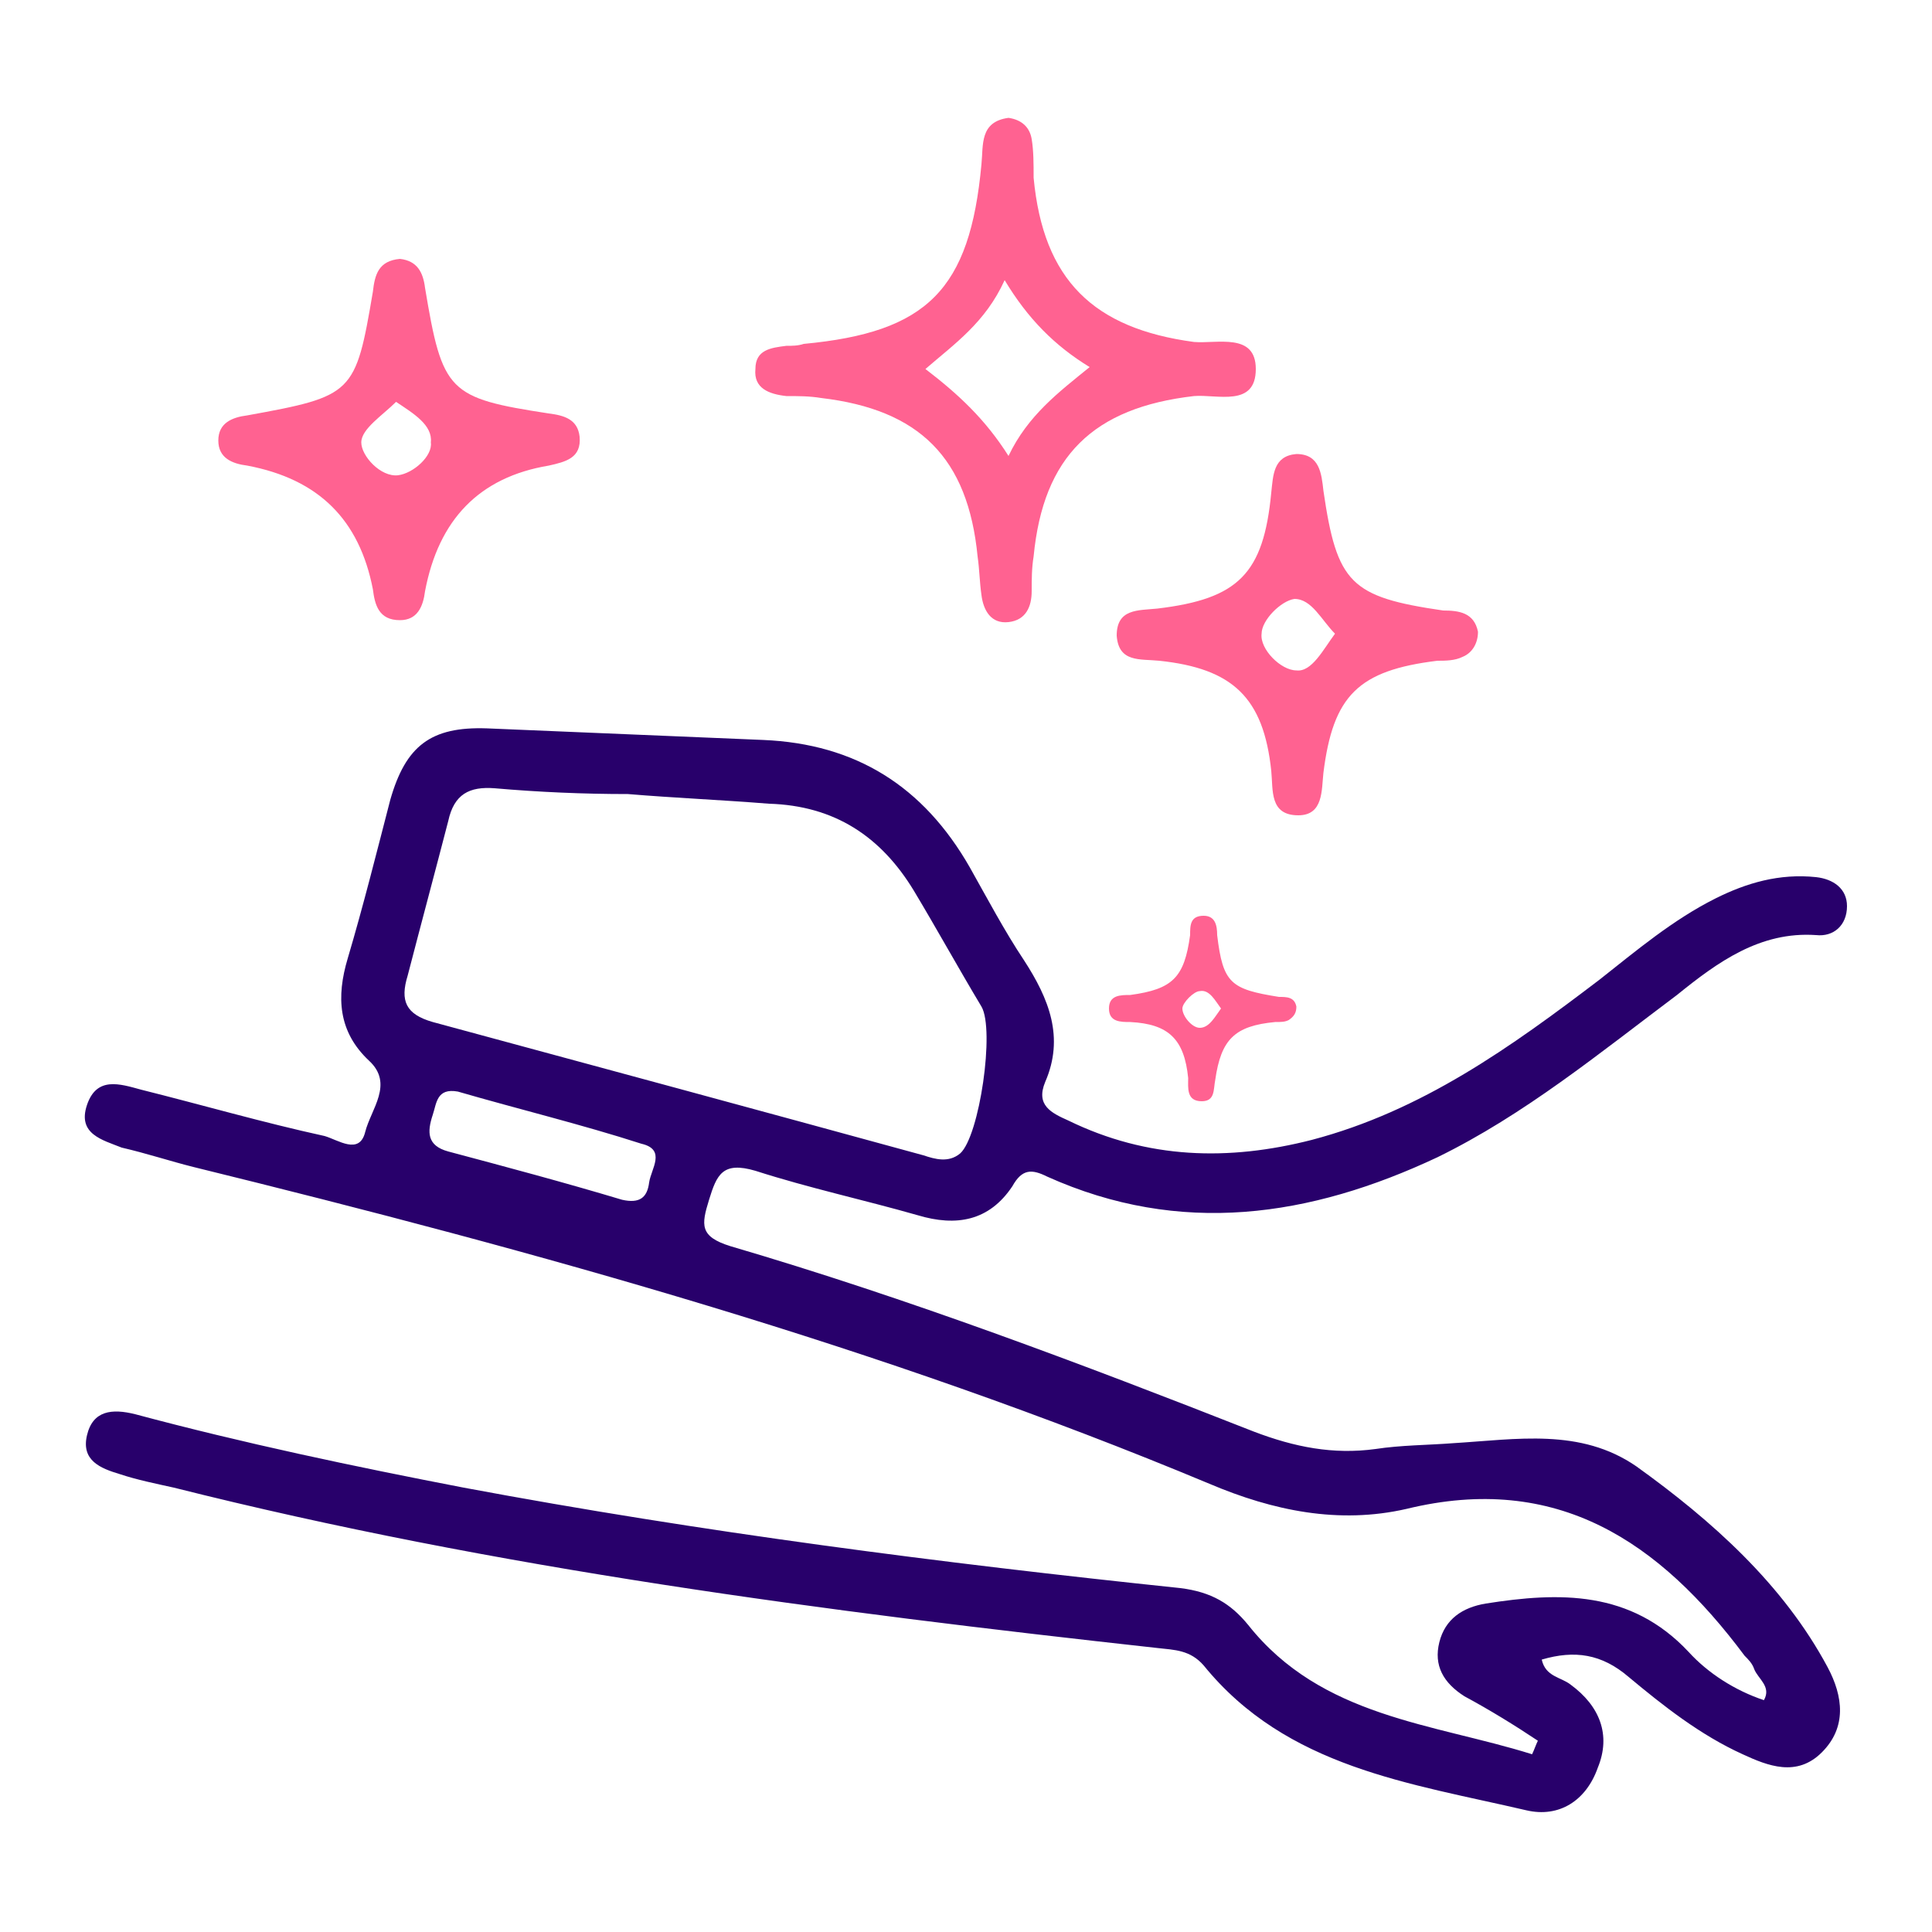 <?xml version="1.0" encoding="utf-8"?>
<!-- Generator: Adobe Illustrator 28.3.0, SVG Export Plug-In . SVG Version: 6.00 Build 0)  -->
<svg version="1.1" id="Layer_1" xmlns="http://www.w3.org/2000/svg" xmlns:xlink="http://www.w3.org/1999/xlink" x="0px" y="0px"
	 viewBox="0 0 100 100" style="enable-background:new 0 0 100 100;" xml:space="preserve">
<style type="text/css">
	.st0{fill:none;}
	.st1{fill:#28006B;}
	.st2{fill:#FF6291;}
</style>
<rect class="st0" width="100" height="100"/>
<path class="st1" d="M79.6,90.1c-1.2-0.8-2.5-1.6-3.8-2.3c-1.1-0.7-1.6-1.6-1.3-2.8c0.3-1.2,1.2-1.8,2.4-2c3.8-0.6,7.5-0.7,10.5,2.5
	c1,1.1,2.4,2,3.9,2.5c0.4-0.7-0.3-1.1-0.5-1.6c-0.1-0.3-0.3-0.5-0.5-0.7c-4.4-5.9-9.7-9.5-17.5-7.6c-3.5,0.8-6.9,0.1-10.2-1.3
	c-17-7.1-34.7-12-52.6-16.4c-1.2-0.3-2.4-0.7-3.7-1C5.3,59,4,58.7,4.5,57.2c0.5-1.5,1.7-1.1,2.8-0.8c3.2,0.8,6.3,1.7,9.5,2.4
	c0.7,0.2,1.8,1,2.1-0.2c0.3-1.2,1.5-2.5,0.2-3.7c-1.6-1.5-1.7-3.3-1.1-5.3c0.8-2.7,1.5-5.5,2.2-8.2c0.8-2.8,2.1-3.8,5-3.7
	c4.8,0.2,9.5,0.4,14.3,0.6c4.8,0.2,8.3,2.4,10.7,6.6c0.9,1.6,1.8,3.3,2.8,4.8c1.3,2,2.1,4,1.1,6.3c-0.5,1.2,0.3,1.6,1.2,2
	c4.1,2,8.3,2.1,12.6,1c5.7-1.5,10.3-4.8,14.9-8.3c1.9-1.5,3.8-3.1,6-4.2c1.6-0.8,3.3-1.3,5.2-1.1c0.9,0.1,1.6,0.6,1.6,1.5
	c0,1-0.7,1.6-1.6,1.5c-2.9-0.2-5.1,1.4-7.2,3.1c-4,3-7.9,6.2-12.4,8.4C67.8,63,61.1,64,54.2,60.9c-0.8-0.4-1.3-0.4-1.8,0.5
	c-1.2,1.8-2.9,2.1-4.9,1.5c-2.8-0.8-5.6-1.4-8.4-2.3c-1.7-0.5-2,0.2-2.4,1.5c-0.4,1.3-0.5,1.9,1.1,2.4c9.2,2.7,18.2,6.1,27.1,9.6
	c2.1,0.8,4.1,1.2,6.3,0.9c1.3-0.2,2.7-0.2,4-0.3c3.3-0.2,6.6-0.8,9.5,1.2c3.9,2.8,7.6,6.1,9.9,10.4c0.8,1.5,1,3.1-0.3,4.4
	s-2.8,0.7-4.1,0.1c-2.2-1-4.1-2.5-5.9-4c-1.4-1.2-2.8-1.4-4.5-0.9c0.2,0.9,1,0.9,1.5,1.3c1.5,1.1,2.1,2.6,1.4,4.3
	c-0.6,1.7-2,2.6-3.7,2.2c-6-1.4-12.4-2.2-16.7-7.5c-0.7-0.8-1.5-0.8-2.4-0.9C42.7,83.4,25.7,81.2,9,77c-0.9-0.2-1.9-0.4-2.8-0.7
	c-1-0.3-2-0.7-1.7-2c0.3-1.3,1.3-1.4,2.5-1.1c5.6,1.5,11.3,2.7,17,3.8c12.3,2.3,24.7,3.9,37.1,5.2c1.6,0.2,2.6,0.8,3.5,1.9
	c3.8,4.8,9.6,5.1,14.7,6.7C79.4,90.6,79.5,90.3,79.6,90.1L79.6,90.1z M32.5,41.1C32.5,41.1,32.5,41.2,32.5,41.1
	c-2.3,0-4.6-0.1-6.9-0.3c-1.3-0.1-2.1,0.3-2.4,1.7c-0.7,2.7-1.4,5.3-2.1,8c-0.4,1.3-0.1,2,1.3,2.4c8.5,2.3,17,4.6,25.4,6.9
	c0.6,0.2,1.3,0.4,1.9-0.1c1-0.9,1.8-6.4,1.1-7.6c-1.2-2-2.3-4-3.5-6c-1.7-2.8-4.1-4.4-7.5-4.5C37.3,41.4,34.9,41.3,32.5,41.1
	L32.5,41.1z M23.7,56.5c-1.1-0.2-1.1,0.6-1.3,1.2c-0.3,0.9-0.3,1.6,0.8,1.9c3,0.8,6,1.6,9,2.5c0.9,0.2,1.3-0.1,1.4-0.9
	c0.1-0.7,0.9-1.7-0.4-2C30.1,58.2,26.8,57.4,23.7,56.5z"/>
<path class="st2" d="M52.2,6.1c0.7,0.1,1.1,0.5,1.2,1.1s0.1,1.3,0.1,2c0.5,5.3,3.1,7.8,8.3,8.5c1.2,0.1,3.2-0.5,3.2,1.4
	c0,2-2,1.3-3.2,1.4c-5.2,0.6-7.8,3.1-8.3,8.3c-0.1,0.6-0.1,1.2-0.1,1.8c0,0.8-0.3,1.5-1.2,1.6c-0.9,0.1-1.3-0.6-1.4-1.4
	c-0.1-0.7-0.1-1.3-0.2-2c-0.5-5.1-3-7.6-8.1-8.2c-0.6-0.1-1.2-0.1-1.8-0.1c-0.9-0.1-1.7-0.4-1.6-1.4c0-1,0.8-1.1,1.6-1.2
	c0.3,0,0.6,0,0.9-0.1c6.4-0.6,8.6-2.8,9.2-9.3C50.9,7.5,50.7,6.3,52.2,6.1L52.2,6.1z M52.2,23.6c1-2.1,2.6-3.3,4.2-4.6
	c-1.8-1.1-3.2-2.5-4.4-4.5c-1,2.2-2.6,3.3-4.1,4.6C49.6,20.4,51,21.7,52.2,23.6L52.2,23.6z"/>
<path class="st2" d="M20.7,13.4c0.9,0.1,1.2,0.7,1.3,1.5c0.9,5.4,1.2,5.7,6.4,6.5c0.8,0.1,1.5,0.3,1.6,1.2c0.1,1.1-0.7,1.3-1.6,1.5
	c-3.6,0.6-5.7,2.8-6.4,6.5c-0.1,0.8-0.4,1.5-1.3,1.5c-1.1,0-1.3-0.8-1.4-1.6c-0.7-3.6-2.8-5.7-6.5-6.4c-0.8-0.1-1.5-0.4-1.5-1.3
	c0-0.9,0.7-1.2,1.5-1.3c5.5-1,5.6-1.1,6.5-6.4C19.4,14.2,19.6,13.5,20.7,13.4L20.7,13.4z M20.5,20.8c-0.7,0.7-1.8,1.4-1.8,2.1
	c0,0.7,1,1.8,1.9,1.7c0.8-0.1,1.8-1,1.7-1.7C22.4,22,21.4,21.4,20.5,20.8L20.5,20.8z"/>
<path class="st2" d="M76.5,32.7c0,0.6-0.3,1.1-0.8,1.3c-0.4,0.2-0.9,0.2-1.3,0.2C70.3,34.7,69,36,68.5,40c-0.1,0.9,0,2.2-1.3,2.2
	c-1.5,0-1.3-1.3-1.4-2.3c-0.4-3.8-2-5.3-5.8-5.7c-1-0.1-2.1,0.1-2.2-1.3c0-1.4,1.1-1.3,2.1-1.4c4.2-0.5,5.5-1.8,5.9-6
	c0.1-0.9,0.1-1.9,1.3-2c1.2,0,1.3,1,1.4,1.9c0.7,4.8,1.4,5.5,6.2,6.2C75.5,31.6,76.3,31.7,76.5,32.7L76.5,32.7z M69.1,32.8
	C68.4,32.1,67.9,31,67,31c-0.7,0.1-1.7,1.1-1.7,1.8c-0.1,0.8,1,1.9,1.8,1.9C67.9,34.8,68.5,33.6,69.1,32.8z"/>
<path class="st2" d="M67.1,52.1c0,0.3-0.1,0.5-0.4,0.7c-0.2,0.1-0.4,0.1-0.7,0.1c-2.1,0.2-2.8,0.9-3.1,3c-0.1,0.5,0,1.1-0.7,1.1
	c-0.8,0-0.7-0.7-0.7-1.2c-0.2-2-1-2.8-3-2.9c-0.5,0-1.1,0-1.1-0.7c0-0.7,0.6-0.7,1.1-0.7c2.2-0.3,2.8-0.9,3.1-3.1c0-0.5,0-1,0.7-1
	c0.6,0,0.7,0.5,0.7,1c0.3,2.5,0.7,2.8,3.2,3.2C66.6,51.6,67,51.6,67.1,52.1L67.1,52.1z M63.2,52.2c-0.3-0.4-0.6-1-1.1-0.9
	c-0.3,0-0.9,0.6-0.9,0.9c0,0.4,0.5,1,0.9,1C62.6,53.2,62.9,52.6,63.2,52.2L63.2,52.2z"/>
</svg>
